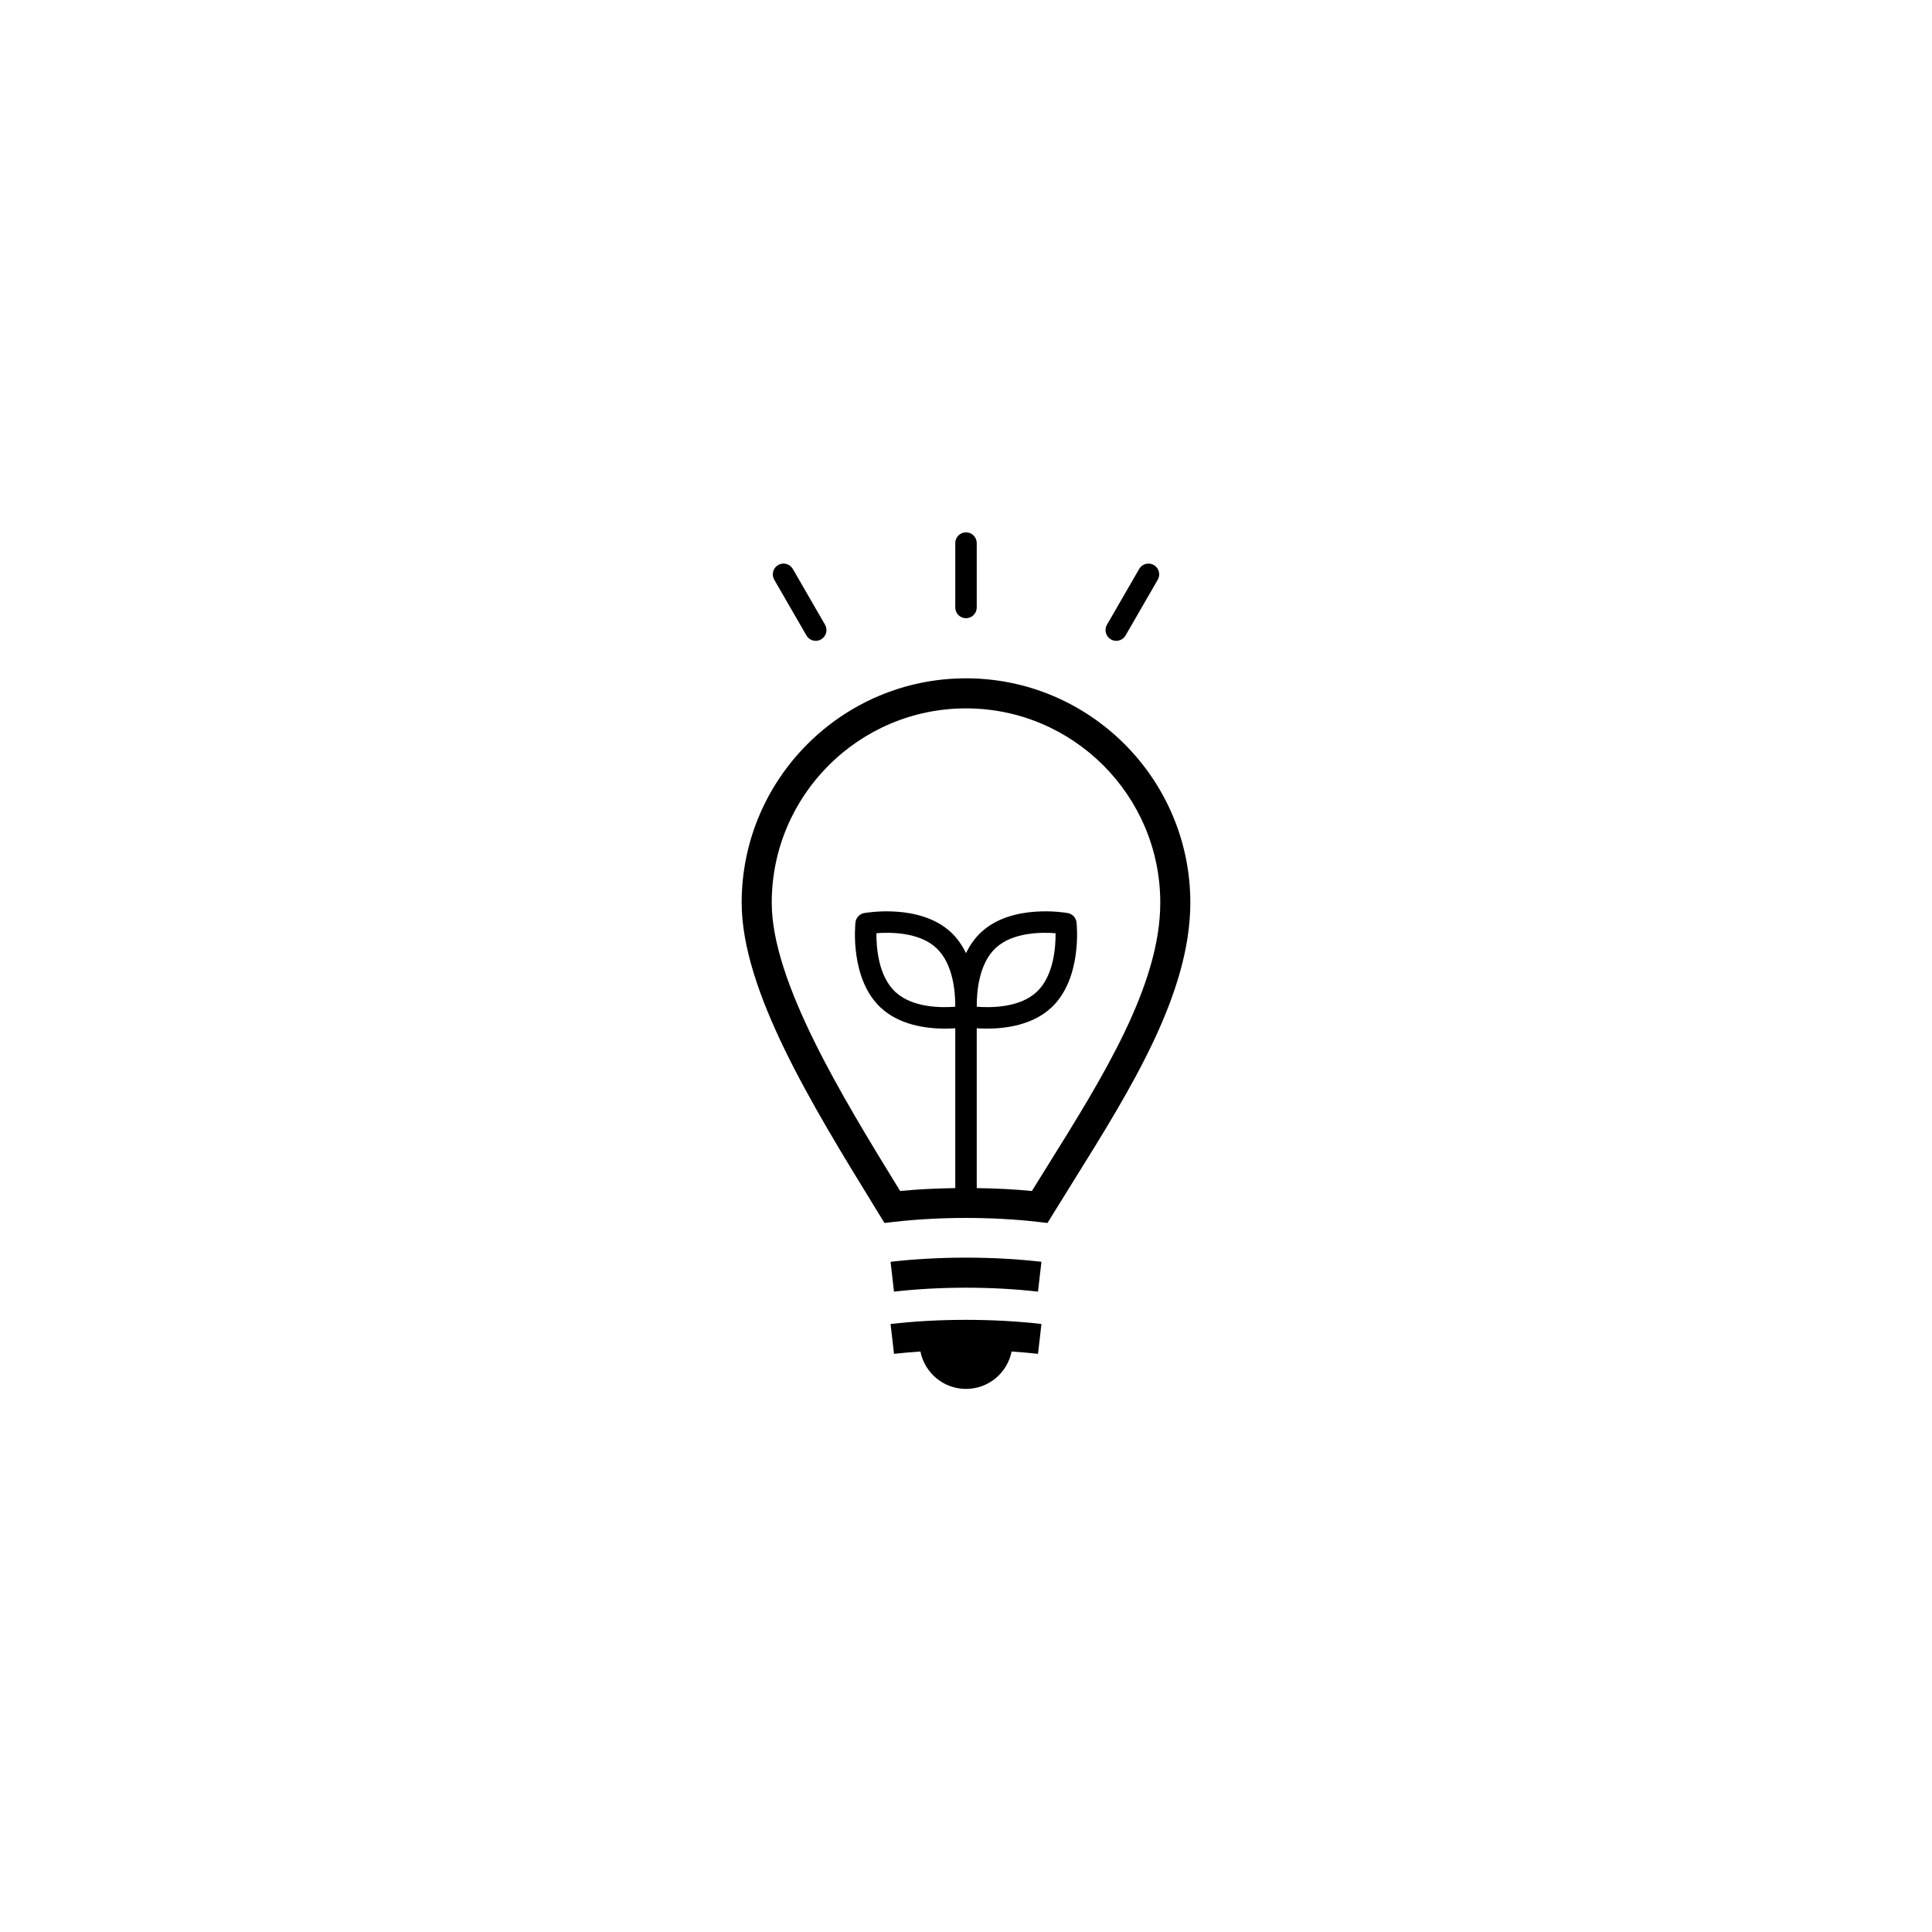 <?xml version="1.0" encoding="UTF-8"?>
<svg id="_レイヤー_1" data-name="レイヤー_1" xmlns="http://www.w3.org/2000/svg" width="360" height="360" version="1.1" viewBox="0 0 360 360">
  <!-- Generator: Adobe Illustrator 29.5.1, SVG Export Plug-In . SVG Version: 2.1.0 Build 141)  -->
  <path d="M166.584,240.678l-.641-5.562c8.967-1.031,19.154-1.031,28.113,0l-.641,5.562c-8.533-.979-18.291-.979-26.832,0Z"/>
  <path d="M194.057,246.707c-8.959-1.031-19.146-1.031-28.113,0l.641,5.562c1.6-.184,3.251-.321,4.92-.436.789,3.974,4.29,6.971,8.496,6.971s7.707-2.997,8.496-6.971c1.669.115,3.32.252,4.92.436l.641-5.562Z"/>
  <path d="M180,115.195c-1.105,0-2-.895-2-2v-12c0-1.105.895-2,2-2s2,.895,2,2v12c0,1.105-.895,2-2,2Z"/>
  <path d="M152.002,119.408c-.691,0-1.363-.357-1.734-1l-6-10.393c-.553-.957-.225-2.18.732-2.732.953-.553,2.178-.227,2.732.732l6,10.393c.553.957.225,2.18-.732,2.732-.314.182-.658.268-.998.268Z"/>
  <path d="M207.998,119.408c-.34,0-.684-.086-.998-.268-.957-.553-1.285-1.775-.732-2.732l6-10.393c.553-.957,1.777-1.285,2.732-.732.957.553,1.285,1.775.732,2.732l-6,10.393c-.371.641-1.043,1-1.734,1Z"/>
  <path d="M180,126.395c-23.049,0-41.801,18.752-41.801,41.801,0,16.352,13.086,37.66,24.631,56.461l1.98,3.227,1.773-.205c8.541-.979,18.299-.979,26.832,0l1.773.205.934-1.521c1.27-2.07,2.574-4.164,3.893-6.275,10.709-17.174,21.785-34.932,21.785-51.891,0-23.049-18.752-41.801-41.801-41.801ZM195.264,217.123c-1.006,1.611-2.004,3.213-2.986,4.803-3.313-.328-6.768-.487-10.277-.541v-29.784c.566.039,1.207.067,1.918.067,3.516,0,8.5-.668,11.975-3.908,5.783-5.395,4.752-15.449,4.705-15.875-.098-.879-.76-1.592-1.631-1.75-.42-.072-10.383-1.807-16.164,3.584-1.216,1.134-2.117,2.479-2.803,3.892-.686-1.413-1.587-2.758-2.803-3.892-5.783-5.391-15.744-3.656-16.164-3.584-.871.158-1.533.871-1.631,1.75-.047.426-1.078,10.48,4.705,15.875,3.475,3.24,8.459,3.908,11.975,3.908.711,0,1.352-.028,1.918-.067v29.784c-3.508.054-6.961.213-10.275.539l-.123-.199c-10.604-17.27-23.801-38.76-23.801-53.529,0-19.961,16.238-36.199,36.199-36.199s36.199,16.238,36.199,36.199c0,15.355-10.643,32.424-20.936,48.928ZM182.004,187.588c-.025-2.646.355-7.986,3.525-10.943s8.529-2.959,11.162-2.754c.025,2.646-.355,7.986-3.525,10.943-3.17,2.957-8.529,2.965-11.162,2.754ZM177.996,187.588c-2.631.209-7.992.201-11.162-2.754-3.17-2.957-3.551-8.297-3.525-10.943,2.631-.207,7.99-.203,11.162,2.754,3.17,2.957,3.551,8.297,3.525,10.943Z"/>
</svg>